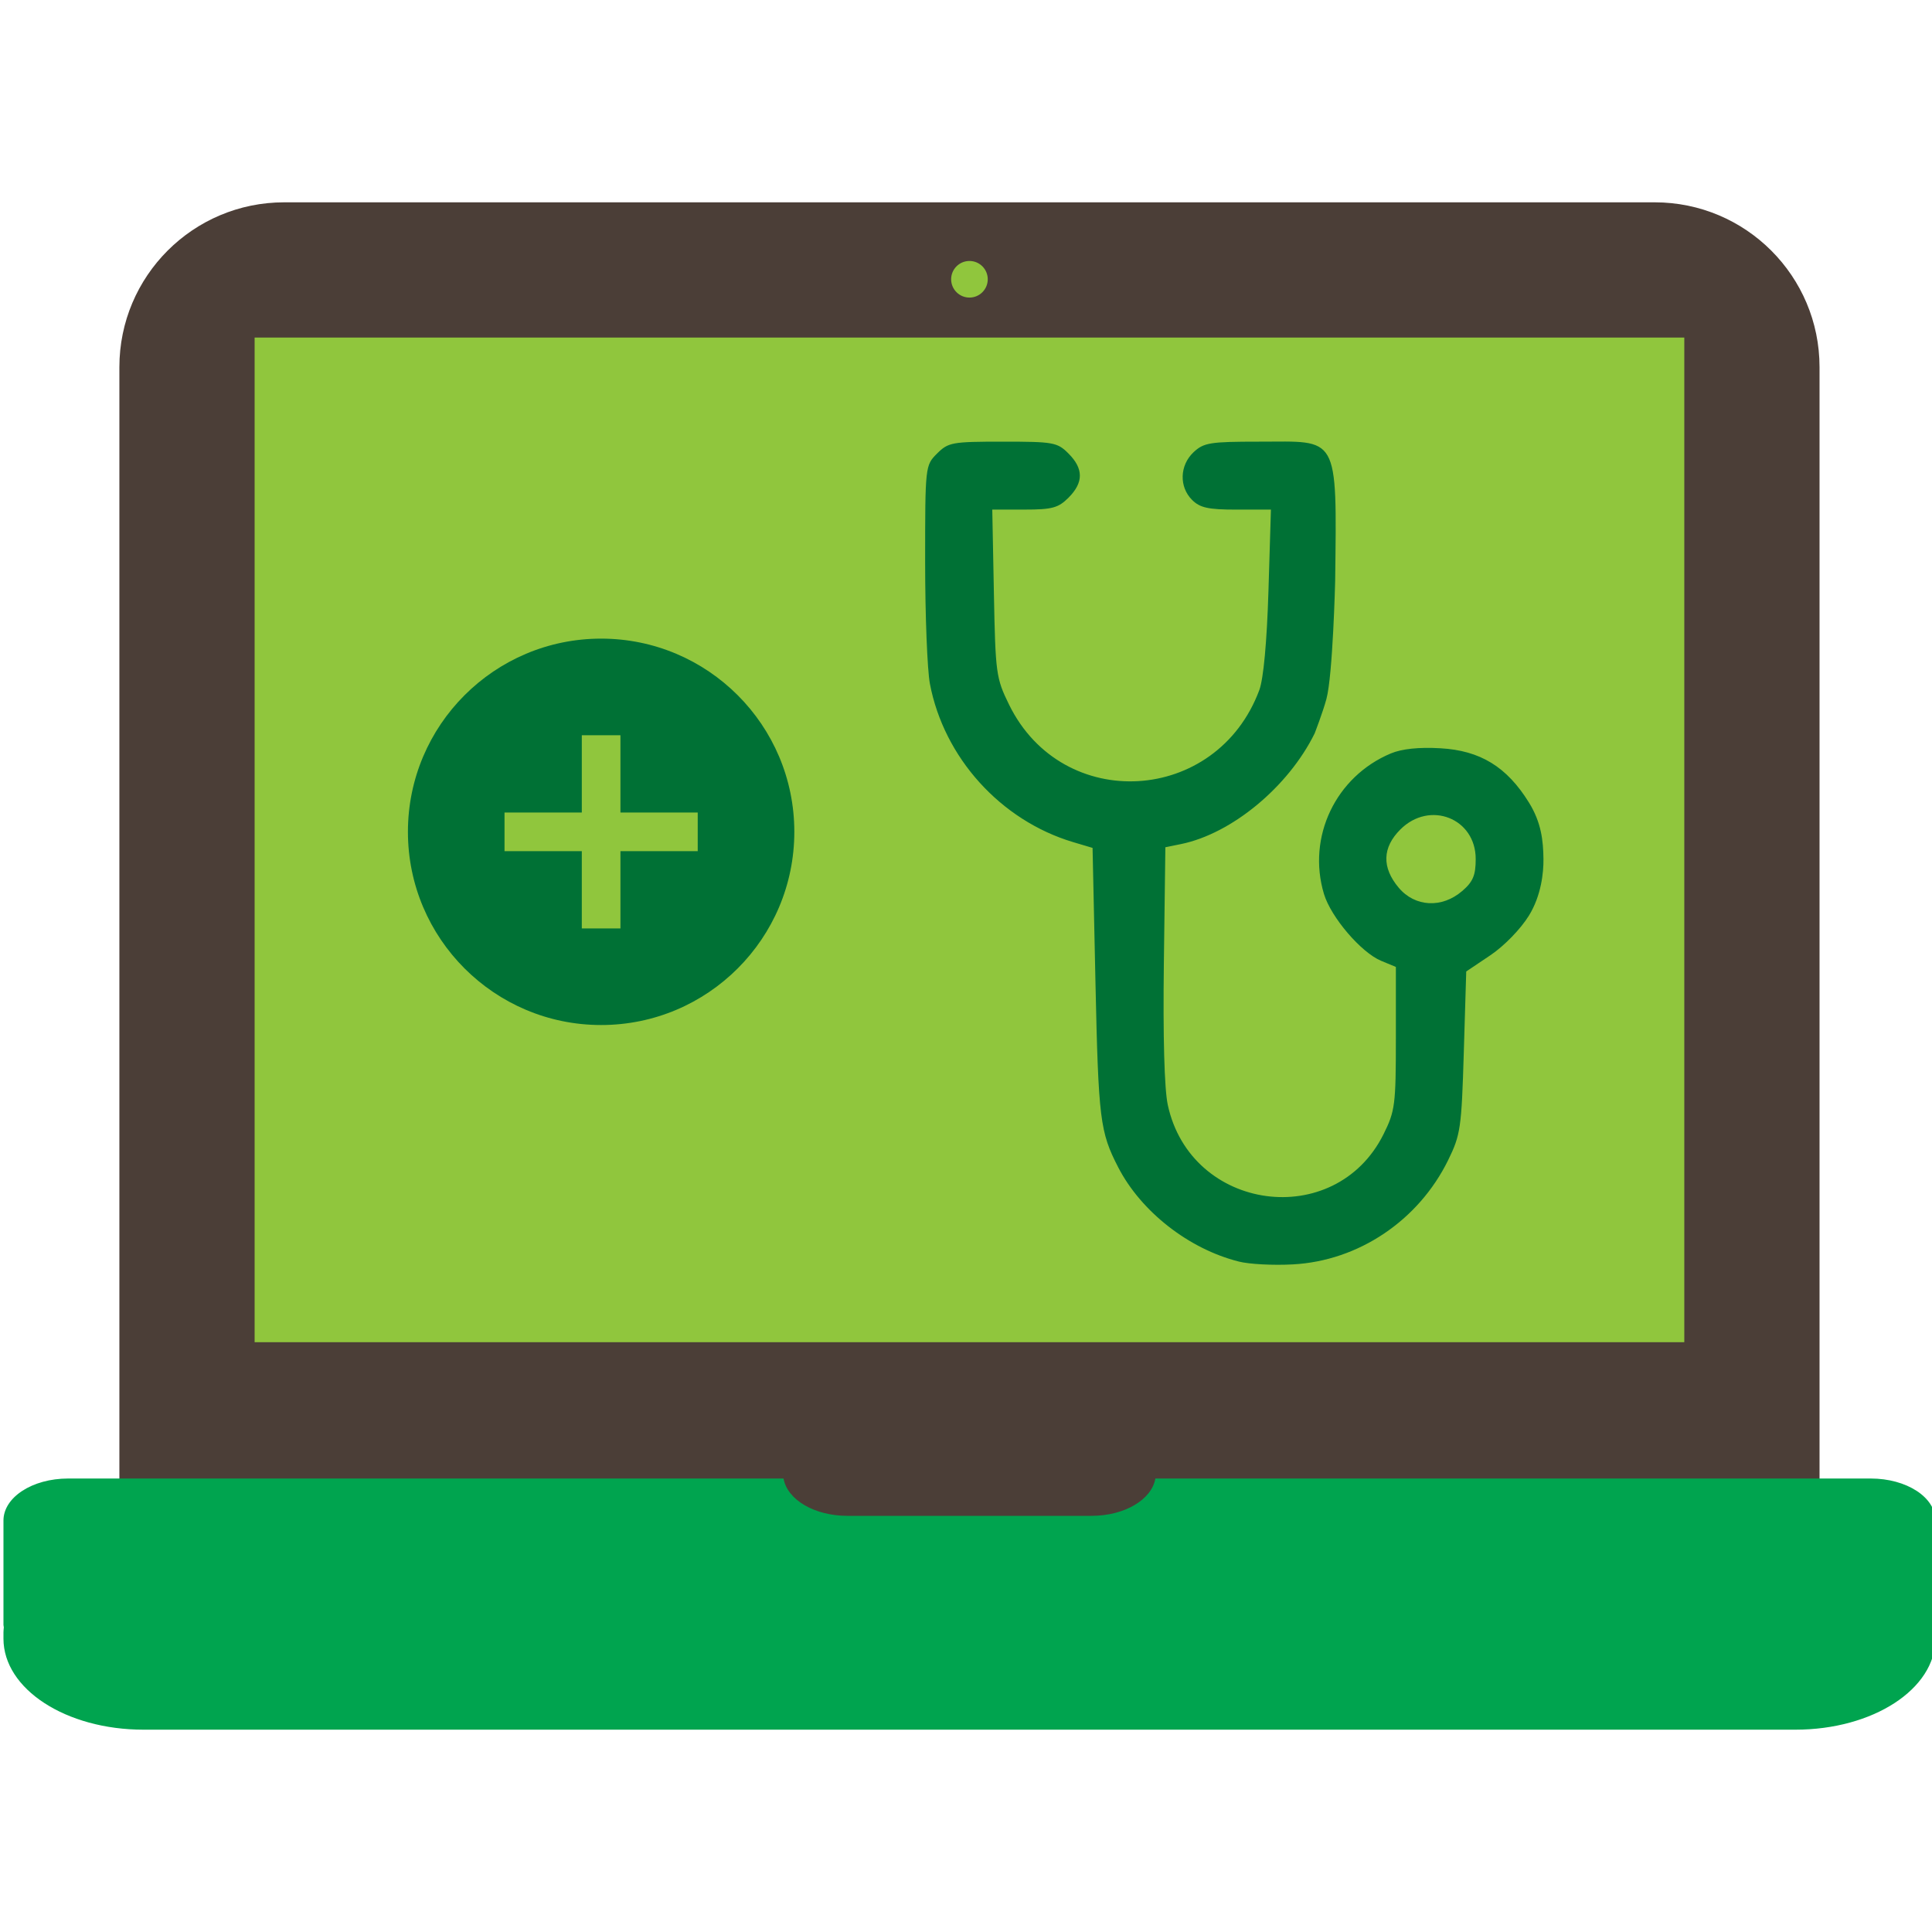 <svg width="100" height="100" viewBox="0 0 100 100" fill="none" xmlns="http://www.w3.org/2000/svg">
<g clip-path="url(#clip0)">
<path d="M85.647 10.472H14.71C9.998 10.472 6.179 14.292 6.179 19.004V79.941C6.179 84.653 9.998 88.472 14.71 88.472H85.647C90.359 88.472 94.179 84.653 94.179 79.941V19.004C94.179 14.292 90.359 10.472 85.647 10.472Z" fill="#4B3E37"/>
<path d="M3.526 76.528C1.672 76.528 0.179 77.499 0.179 78.704V84.102C0.179 84.145 0.194 84.187 0.198 84.23C0.191 84.316 0.179 84.402 0.179 84.49V84.815C0.179 87.426 3.412 89.528 7.429 89.528H92.929C96.945 89.528 100.179 87.426 100.179 84.815V84.49C100.179 84.402 100.166 84.316 100.159 84.23C100.163 84.187 100.179 84.146 100.179 84.102V78.704C100.179 77.498 98.685 76.528 96.831 76.528H59.802C59.614 77.616 58.217 78.46 56.491 78.46H43.866C42.14 78.46 40.743 77.616 40.556 76.528H3.526Z" fill="#00A44F"/>
<path d="M87.179 17.472H13.179V69.472H87.179V17.472Z" fill="#90C63D"/>
<path d="M50.179 15.402C50.702 15.402 51.126 14.978 51.126 14.455C51.126 13.932 50.702 13.508 50.179 13.508C49.656 13.508 49.231 13.932 49.231 14.455C49.231 14.978 49.656 15.402 50.179 15.402Z" fill="#90C63D"/>
<path d="M31.114 33.055C25.595 33.055 21.114 37.535 21.114 43.055C21.114 48.575 25.595 53.055 31.114 53.055C36.635 53.055 41.114 48.575 41.114 43.055C41.114 37.535 36.635 33.055 31.114 33.055ZM36.114 44.055H32.114V48.055H30.114V44.055H26.114V42.055H30.114V38.055H32.114V42.055H36.114V44.055Z" fill="#007135"/>
<path d="M64.116 65.296C61.534 64.648 59.059 62.712 57.877 60.417C56.935 58.589 56.855 57.939 56.702 50.893L56.551 43.887L55.546 43.588C51.796 42.468 48.857 39.218 48.131 35.387C47.996 34.676 47.885 31.844 47.885 29.093C47.885 24.119 47.889 24.089 48.502 23.476C49.082 22.895 49.281 22.86 51.904 22.86C54.527 22.86 54.726 22.894 55.306 23.476C56.089 24.259 56.089 24.977 55.306 25.76C54.776 26.29 54.458 26.376 53.025 26.376H51.36L51.444 30.709C51.524 34.867 51.556 35.1 52.233 36.48C54.999 42.111 62.98 41.64 65.183 35.715C65.398 35.136 65.575 33.218 65.655 30.584L65.783 26.377H63.993C62.537 26.377 62.108 26.282 61.7 25.874C61.023 25.196 61.058 24.084 61.779 23.406C62.305 22.913 62.631 22.86 65.17 22.86C69.283 22.86 69.204 22.384 69.107 30.104C69.107 30.104 68.987 34.943 68.656 36.176C68.472 36.862 68.046 37.961 68.046 37.961C66.683 40.728 63.756 43.152 61.127 43.689L60.319 43.854L60.241 49.872C60.193 53.655 60.267 56.373 60.444 57.19C61.634 62.716 69.106 63.733 71.61 58.709C72.209 57.507 72.25 57.185 72.25 53.736V50.048L71.488 49.732C70.453 49.304 68.887 47.472 68.527 46.268C67.644 43.323 69.135 40.193 71.989 38.998C72.559 38.759 73.441 38.666 74.552 38.73C76.618 38.846 77.995 39.691 79.14 41.543C79.779 42.576 79.878 43.512 79.889 44.462C79.897 45.157 79.778 46.349 79.139 47.388C78.71 48.085 77.855 48.964 77.141 49.444L75.892 50.283L75.766 54.468C75.649 58.388 75.597 58.742 74.954 60.052C73.419 63.178 70.313 65.263 66.924 65.444C65.916 65.501 64.653 65.436 64.116 65.297L64.116 65.296ZM75.683 46.12C76.242 45.639 76.382 45.306 76.382 44.461C76.382 42.35 73.998 41.418 72.481 42.934C71.545 43.87 71.517 44.902 72.397 45.948C73.24 46.949 74.635 47.022 75.683 46.119L75.683 46.12Z" fill="#007135"/>
</g>
<defs>
<clipPath id="clip0">
<rect width="100" height="100" fill="white"/>
</clipPath>
</defs>
</svg>
